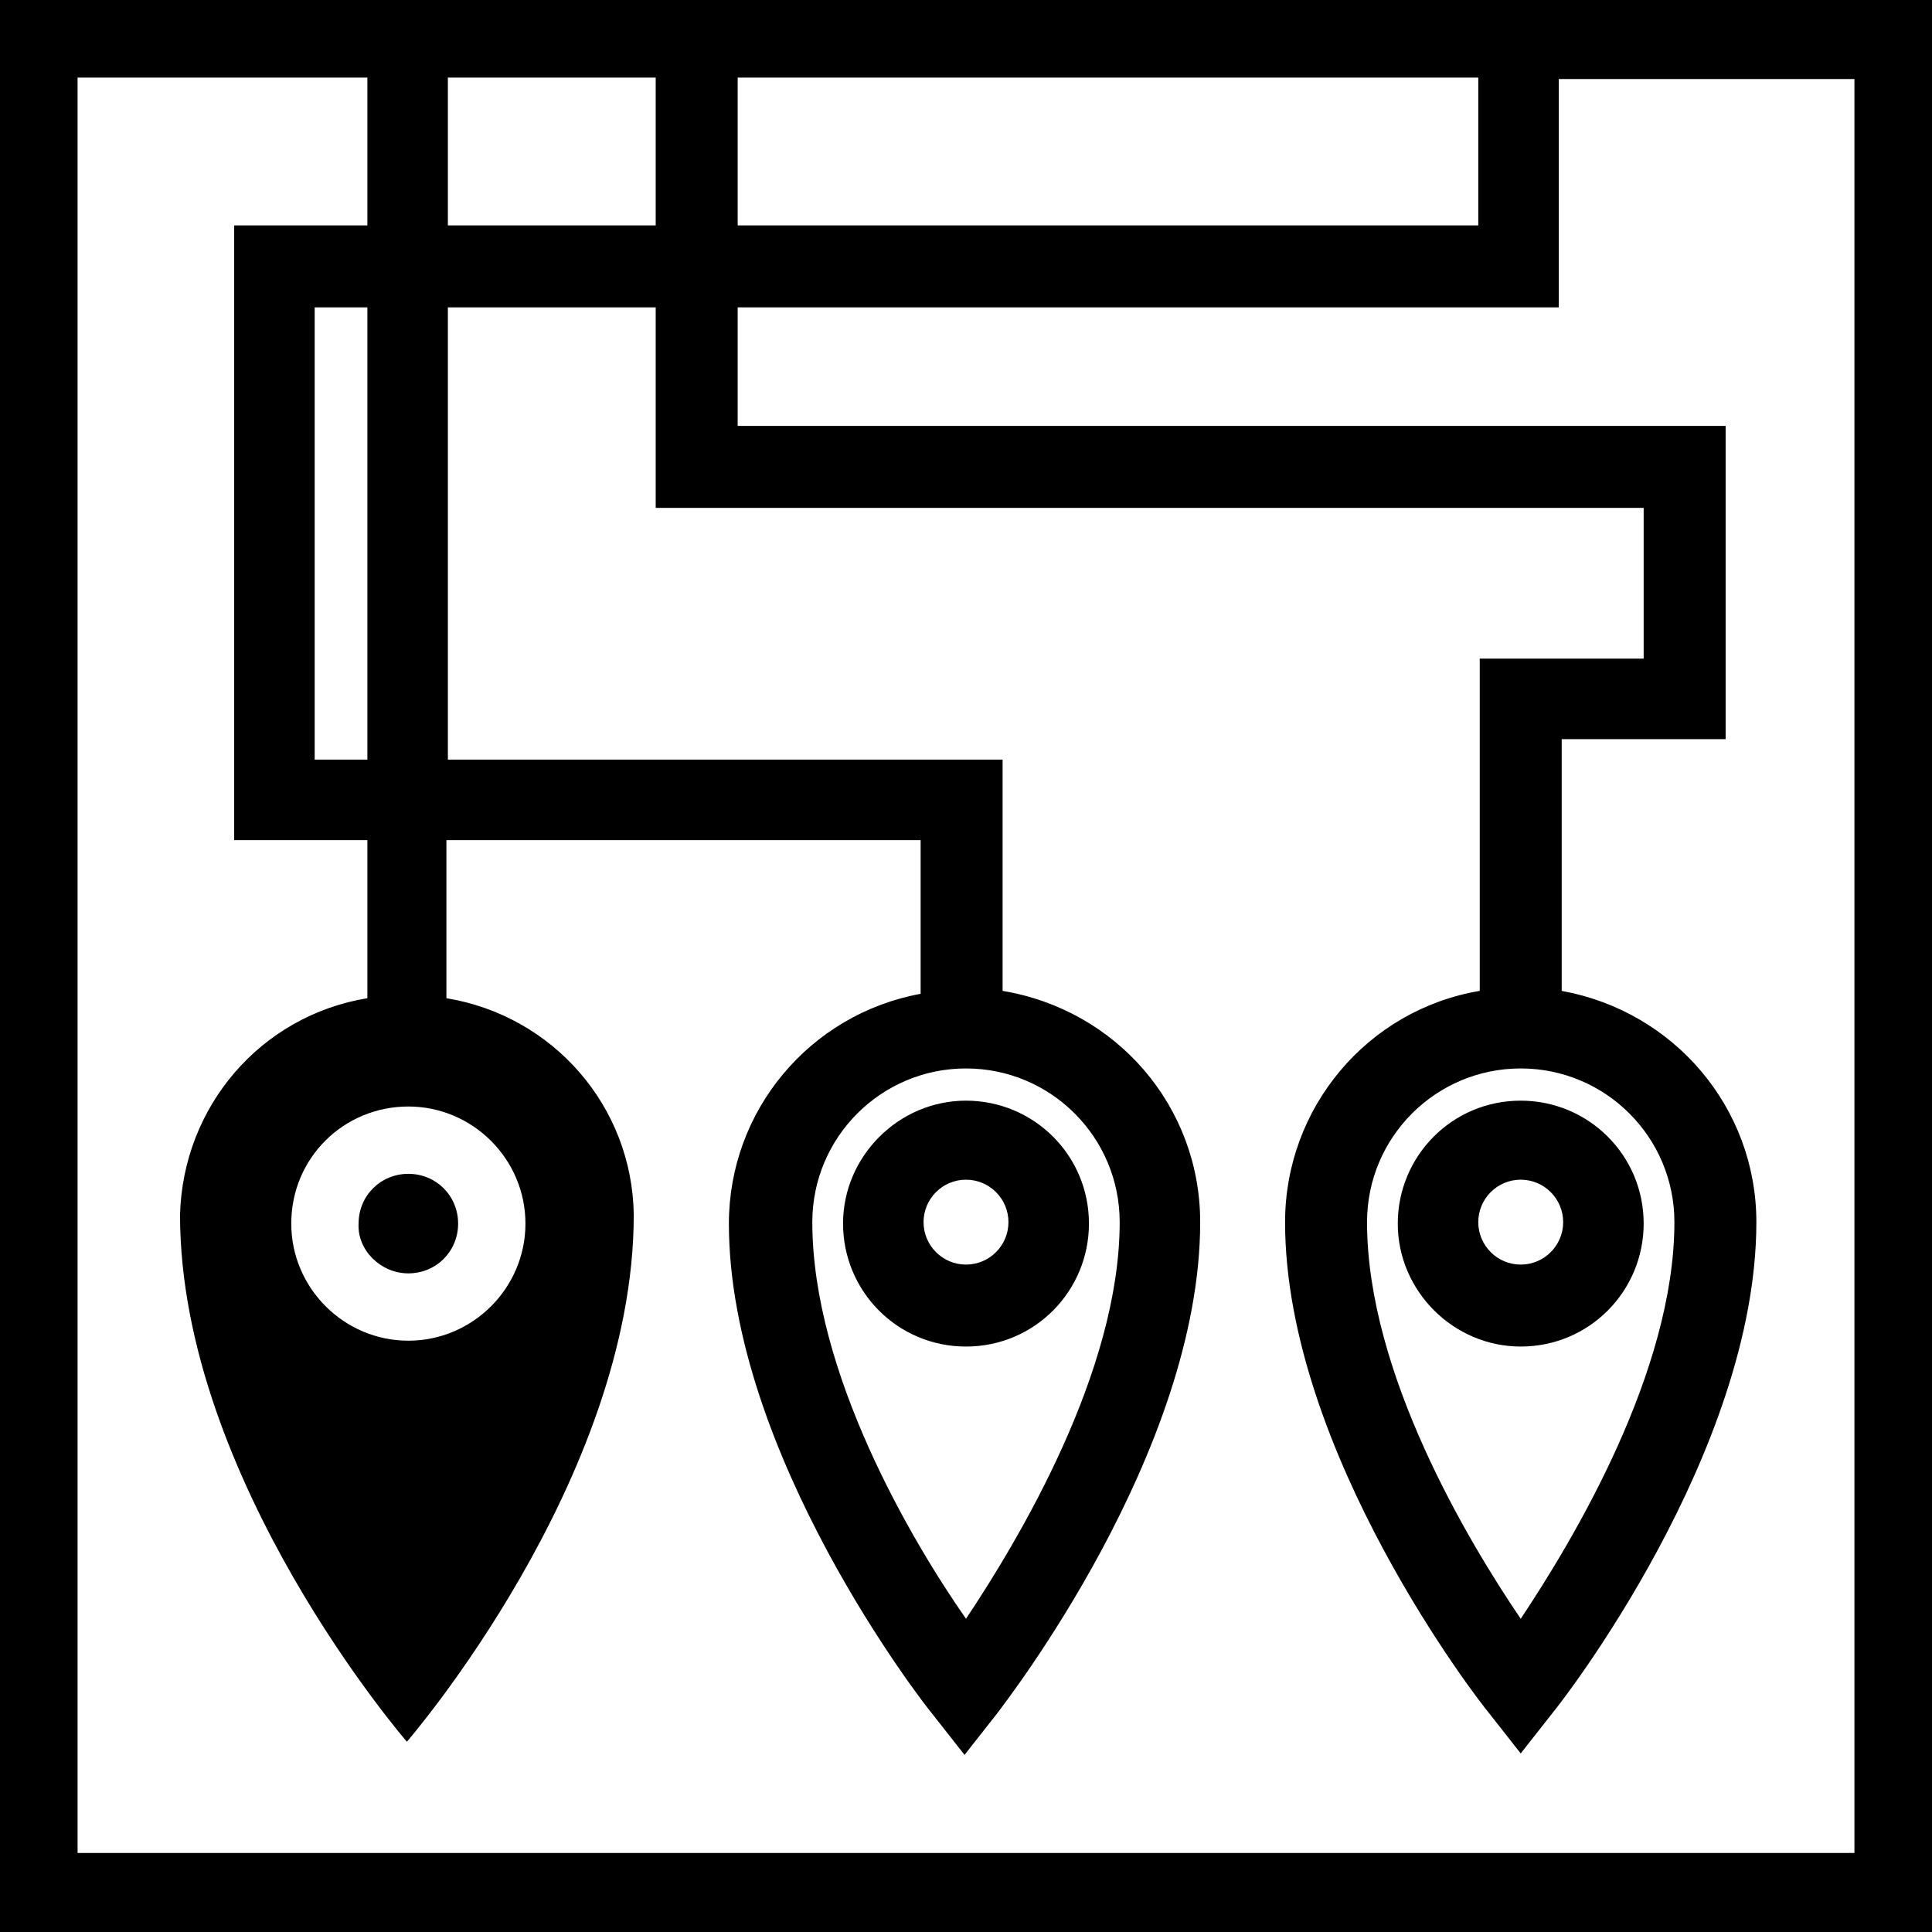 <?xml version="1.0" encoding="utf-8"?>
<svg version="1.1" id="Layer_1" xmlns="http://www.w3.org/2000/svg" xmlns:xlink="http://www.w3.org/1999/xlink" x="0px" y="0px"
	 viewBox="0 0 132 132" style="enable-background:new 0 0 132 132;" xml:space="preserve" width="132" height="132">
<style type="text/css">
	.st0{fill:#000000;}
</style>
<path class="st0" d="M0,0v132h132V0H0z M50.4,5.3H101v10.1H50.4V5.3z M44.9,15.4H30.6V5.3h14.2V15.4z M126.7,126.6H5.3V5.3h19.8v10.1H16v42h9.1
	v10.8c-7.3,1.2-12.6,7.4-12.8,14.8c0,18.1,15.5,36,15.5,36s15.5-17.9,15.5-36c-0.1-7.4-5.5-13.6-12.8-14.8V57.4h32.4v10.5
	c-7.6,1.4-13.1,8-13.1,15.7c0,15.7,13.3,32.8,13.9,33.5l2.2,2.8l2.2-2.8C68.7,116.3,82,99.2,82,83.5c0-7.9-5.7-14.5-13.5-15.8V51.9
	H30.6V21h14.2v13.7h67.5V45h-11.2v22.7c-7.7,1.3-13.3,8-13.3,15.8c0,15.7,13.3,32.8,13.9,33.5l2.2,2.8l2.2-2.8
	c0.6-0.7,13.9-17.8,13.9-33.5c0-7.8-5.6-14.4-13.3-15.8V50.5h11.2V29.1H50.4V21h56.1V5.4h20.2V126.6z M25.1,21v30.9h-3.6V21H25.1z
	 M27.9,75.6c4.4,0,8,3.6,8,8s-3.6,8-8,8s-8-3.6-8-8l0,0C19.9,79.1,23.5,75.6,27.9,75.6C27.9,75.6,27.9,75.6,27.9,75.6z M66,73
	c5.8,0,10.5,4.7,10.5,10.5c0,10.2-6.9,21.7-10.5,27.1c-3.7-5.3-10.5-16.8-10.5-27.1C55.5,77.7,60.2,73,66,73z M103.9,73
	c5.8,0,10.5,4.7,10.5,10.5c0,10.2-6.9,21.7-10.5,27.1c-3.6-5.3-10.5-16.8-10.5-27.1C93.4,77.7,98.1,73,103.9,73z"/>
<path class="st0" d="M66,92c4.7,0,8.4-3.8,8.4-8.4c0-4.7-3.8-8.4-8.4-8.4s-8.4,3.8-8.4,8.4l0,0C57.6,88.2,61.3,92,66,92z M66,80.6
	c1.6,0,2.9,1.3,2.9,2.9s-1.3,2.9-2.9,2.9s-2.9-1.3-2.9-2.9l0,0C63.1,81.9,64.4,80.6,66,80.6z"/>
<path class="st0" d="M103.9,92c4.7,0,8.4-3.8,8.4-8.4c0-4.7-3.8-8.4-8.4-8.4c-4.7,0-8.4,3.8-8.4,8.4l0,0C95.5,88.2,99.3,92,103.9,92z
	 M103.9,80.6c1.6,0,2.9,1.3,2.9,2.9s-1.3,2.9-2.9,2.9s-2.9-1.3-2.9-2.9l0,0C101,81.9,102.3,80.6,103.9,80.6z"/>
<path class="st0" d="M27.9,87c1.9,0,3.4-1.5,3.4-3.4s-1.5-3.4-3.4-3.4s-3.4,1.5-3.4,3.4l0,0C24.4,85.4,26,87,27.9,87z"/>
</svg>

